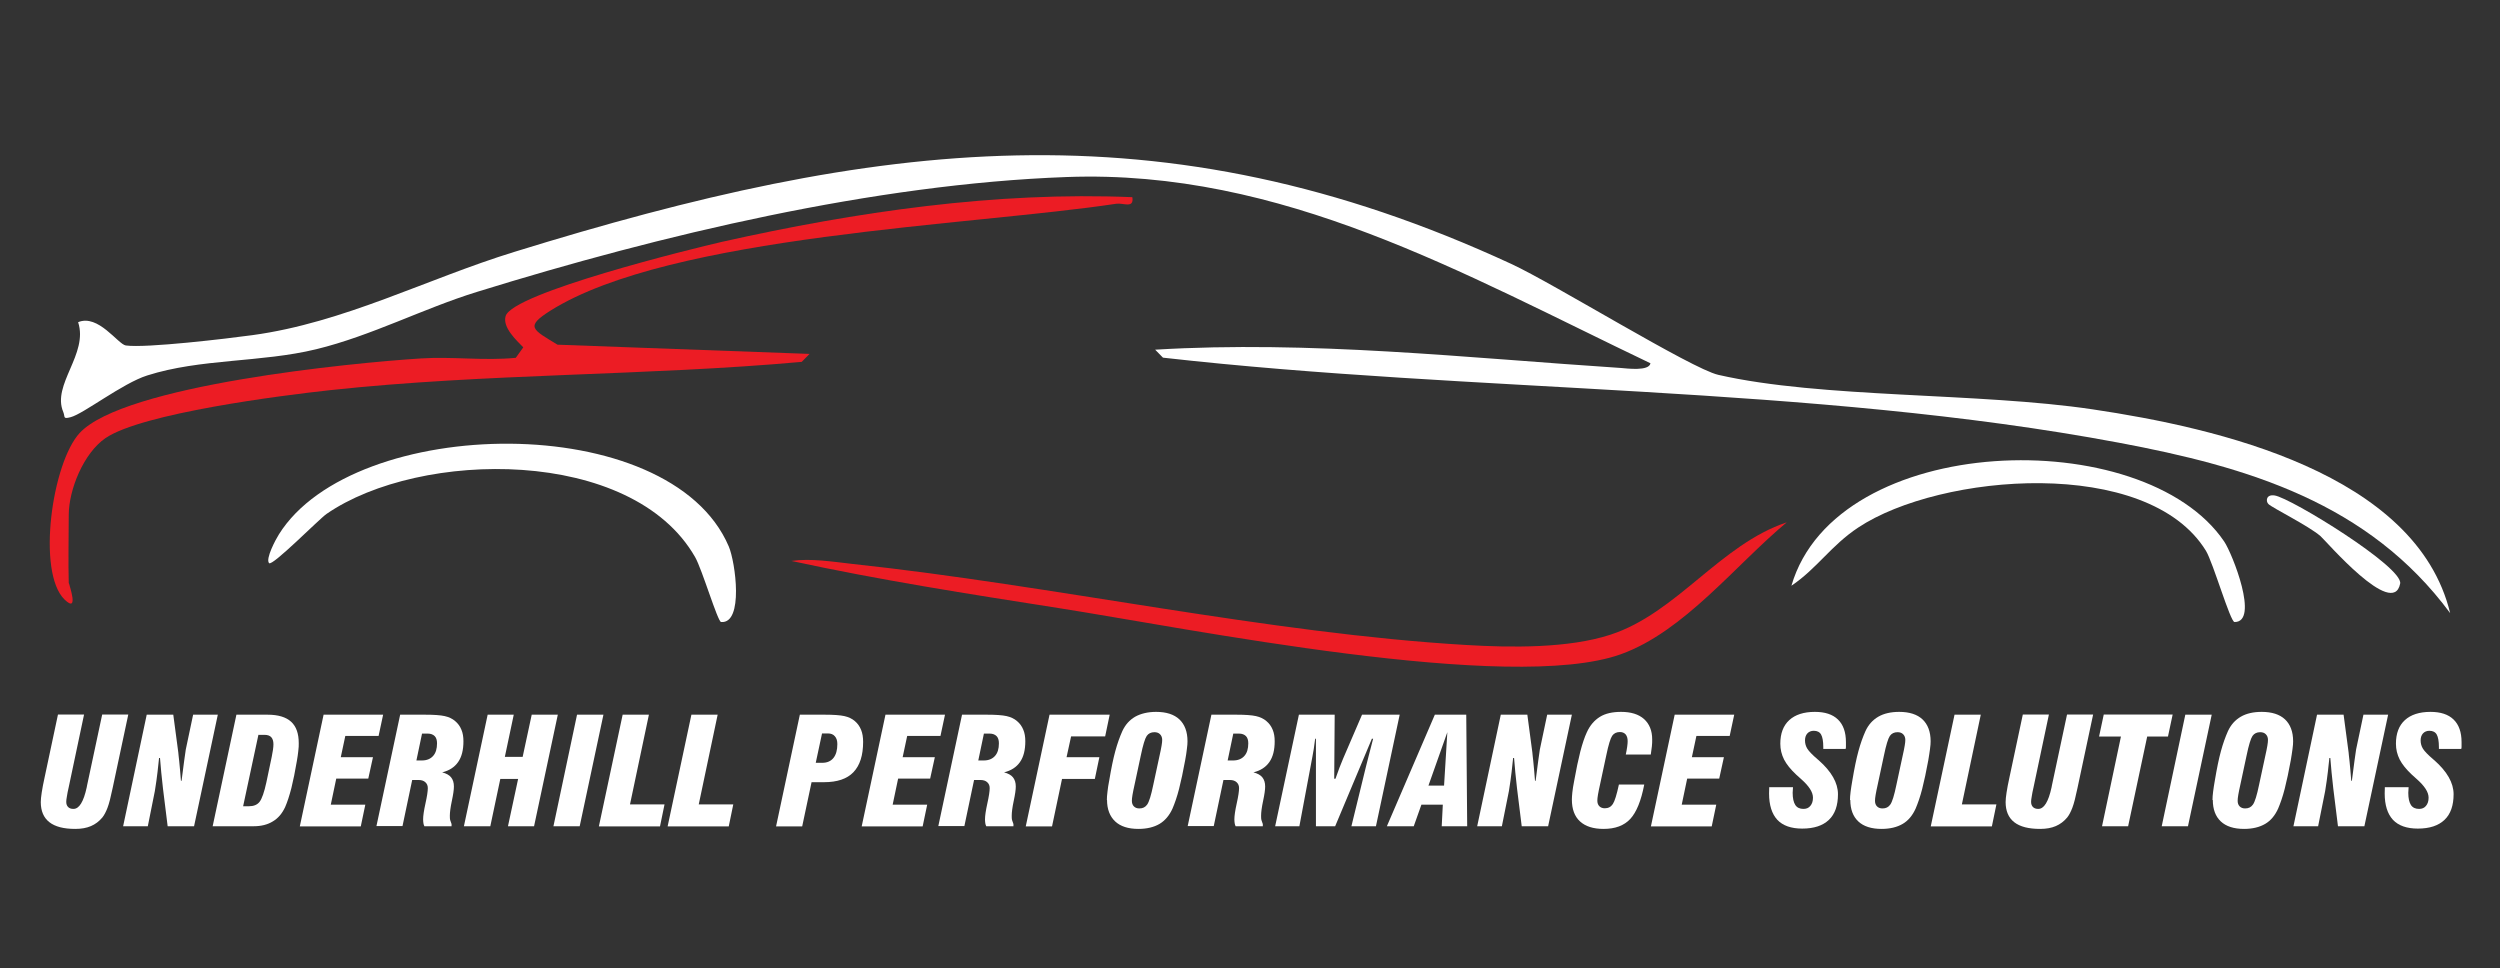 <?xml version="1.0" encoding="UTF-8"?>
<svg id="Layer_1" xmlns="http://www.w3.org/2000/svg" version="1.1" viewBox="0 0 160 61.97">
  <rect x="0" y="0" width="160" height="61.97" fill="#333333" stroke="none"/>
  <!-- Generator: Adobe Illustrator 29.4.0, SVG Export Plug-In . SVG Version: 2.1.0 Build 152)  -->
  <defs>
    <style>
      .st0 {
        fill: #fff;
      }

      .st1 {
        fill: #ec1c24;
      }
    </style>
  </defs>
  <g>
    <path class="st0" d="M156.81,39.24c-5.21-7.05-12.94-9.36-21.22-10.91-19.67-3.69-41.2-3.18-61.16-5.44l-.5-.51c9.91-.6,19.9.52,29.8,1.17.39.03,1.81.22,1.9-.3-11.98-5.72-23.57-12.43-37.37-11.92-12.33.45-25.98,3.71-37.73,7.35-3.46,1.07-6.76,2.81-10.29,3.67s-7.4.59-10.82,1.68c-1.58.5-4.08,2.46-4.9,2.67-.51.13-.34,0-.47-.33-.75-1.75,1.62-3.71.95-5.75,1.28-.54,2.55,1.41,3.05,1.49,1.29.18,6.5-.44,8.1-.66,5.87-.8,11.15-3.6,16.77-5.33,23.06-7.13,41.4-9.59,63.8.77,2.73,1.26,11.53,6.71,13.25,7.1,6.6,1.51,16.68,1.12,23.97,2.21,7.94,1.18,20.7,4.07,22.87,13.04Z"/>
    <path class="st1" d="M4.42,37.35c0,.07.67,1.95-.29,1.02-1.79-1.75-.8-8.75.97-10.66,2.84-3.06,17.39-4.49,21.84-4.77,2.01-.13,4.06.16,6.07-.04l.48-.67c-.45-.46-1.34-1.28-1.13-2,.44-1.48,11.87-4.3,13.88-4.76,8.54-1.91,17.46-3.22,26.23-2.85.12.75-.58.35-1.03.42-9.26,1.4-28.51,2-36.21,6.84-1.65,1.04-1.15,1.2.45,2.18l16.13.59-.5.51c-10.01.9-20.19.73-30.18,1.81-3.14.34-12.05,1.48-14.38,3.07-1.4.96-2.35,3.3-2.35,4.92,0,1.45-.04,2.91,0,4.36Z"/>
    <path class="st1" d="M114.35,33.43c-3.28,2.73-6.56,6.98-10.61,8.44-7.07,2.54-27.71-1.66-36.03-2.96-5.69-.89-11.43-1.79-17.06-3.01,1.24-.18,2.63.05,3.89.19,12.82,1.37,26.65,4.45,39.31,5.19,2.84.17,6.53.22,9.22-.66,4.24-1.38,7.02-5.77,11.28-7.19Z"/>
    <path class="st0" d="M17.22,36.04c-.24-.27.42-1.51.63-1.84,4.79-7.67,25.02-8.06,28.79.77.43,1,.97,4.96-.49,4.84-.22-.02-1.21-3.36-1.66-4.15-4.03-7.07-17.6-6.9-23.59-2.77-.48.33-3.48,3.38-3.68,3.15Z"/>
    <path class="st0" d="M114.65,37.49c2.87-9.88,22.55-10.44,27.7-2.83.52.77,2.26,5.16.66,5.15-.27,0-1.37-3.8-1.83-4.56-3.73-6.07-17-4.97-22.25-1.49-1.73,1.14-2.65,2.63-4.27,3.72Z"/>
    <path class="st0" d="M145.18,32.26c-.18-.17-.16-.64.4-.55,1.04.16,8.24,4.59,8.03,5.64-.45,2.3-4.78-2.77-5.1-3.04-.78-.67-3.09-1.81-3.33-2.05Z"/>
  </g>
  <g>
    <path class="st0" d="M3.71,45.73h1.67l-.98,4.64c-.06.26-.1.46-.12.61-.03.15-.04.26-.04.34,0,.14.04.25.12.33.08.08.19.12.34.12.37,0,.65-.46.85-1.38l.02-.11.97-4.55h1.67l-1,4.7c-.12.58-.23,1.01-.33,1.27-.1.26-.21.47-.33.62-.21.25-.45.43-.73.55-.28.12-.61.18-1,.18-.74,0-1.29-.14-1.66-.43-.37-.29-.55-.72-.55-1.29,0-.15.02-.35.06-.61s.1-.59.19-.99l.85-4Z"/>
    <path class="st0" d="M7.88,52.88l1.51-7.14h1.7l.32,2.41c0,.07.03.26.06.57s.07.72.11,1.25h.04c.06-.5.12-.93.17-1.3.05-.37.08-.6.1-.7l.47-2.23h1.58l-1.52,7.14h-1.69l-.3-2.42c-.04-.36-.08-.71-.11-1.03s-.06-.63-.08-.92h-.06c-.07.69-.13,1.18-.17,1.46-.04.28-.07.5-.1.66l-.45,2.25h-1.57Z"/>
    <path class="st0" d="M13.61,52.88l1.52-7.14h1.99c.68,0,1.18.15,1.51.45.33.3.49.76.49,1.37,0,.15,0,.31-.03.51-.02.19-.05.4-.09.63-.11.66-.23,1.24-.35,1.73-.13.5-.26.9-.4,1.22-.19.41-.45.72-.79.92-.34.21-.75.31-1.24.31h-2.62ZM16.54,47.02l-.98,4.58h.37c.3,0,.53-.09.68-.28.15-.19.3-.61.44-1.26l.34-1.62c.03-.16.06-.31.08-.45.02-.14.03-.26.03-.36,0-.2-.05-.35-.14-.45-.09-.1-.24-.15-.43-.15h-.38Z"/>
    <path class="st0" d="M19.19,52.88l1.52-7.14h3.81l-.29,1.36h-2.13l-.29,1.36h2.06l-.3,1.37h-2.05l-.35,1.67h2.21l-.29,1.39h-3.9Z"/>
    <path class="st0" d="M24.09,52.88l1.52-7.14h1.59c.57,0,.99.03,1.26.09.27.06.5.17.67.32.18.15.31.33.4.55.09.21.13.46.13.74,0,.56-.11,1-.34,1.33-.23.33-.57.55-1.02.66.26.07.45.17.57.32.12.15.18.34.18.59,0,.19-.04.49-.13.91-.09.42-.13.74-.13.96,0,.11,0,.21.03.3s.05.16.08.23v.14h-1.74c-.03-.06-.05-.12-.06-.19s-.02-.15-.02-.25c0-.23.05-.57.15-1.02s.15-.78.15-.98c0-.16-.05-.28-.16-.38-.1-.09-.24-.14-.42-.14h-.42l-.62,2.95h-1.67ZM26.65,48.67h.35c.31,0,.55-.1.72-.29.17-.19.25-.46.25-.81,0-.2-.05-.36-.15-.46s-.25-.16-.44-.16h-.37l-.36,1.72Z"/>
    <path class="st0" d="M29.69,52.88l1.52-7.14h1.67l-.57,2.7h1.14l.58-2.7h1.67l-1.52,7.14h-1.67l.65-3.03h-1.14l-.64,3.03h-1.68Z"/>
    <path class="st0" d="M35.42,52.88l1.51-7.14h1.69l-1.52,7.14h-1.68Z"/>
    <path class="st0" d="M38.33,52.88l1.52-7.14h1.68l-1.21,5.74h2.21l-.29,1.41h-3.91Z"/>
    <path class="st0" d="M42.73,52.88l1.52-7.14h1.68l-1.21,5.74h2.21l-.29,1.41h-3.91Z"/>
    <path class="st0" d="M49.67,52.88l1.52-7.14h1.59c.57,0,.99.03,1.26.09.27.06.5.17.67.32.18.15.31.34.4.56s.13.48.13.77c0,.87-.21,1.51-.62,1.94-.41.43-1.04.64-1.88.64h-.8l-.6,2.83h-1.68ZM52.21,48.82h.41c.31,0,.55-.1.72-.31.17-.21.25-.51.25-.89,0-.21-.05-.38-.16-.5-.1-.12-.25-.18-.44-.18h-.38l-.4,1.87Z"/>
    <path class="st0" d="M55.15,52.88l1.52-7.14h3.81l-.29,1.36h-2.13l-.29,1.36h2.06l-.3,1.37h-2.05l-.35,1.67h2.21l-.29,1.39h-3.9Z"/>
    <path class="st0" d="M60.05,52.88l1.52-7.14h1.59c.57,0,.99.03,1.26.09.27.06.5.17.67.32.18.15.31.33.4.55.09.21.13.46.13.74,0,.56-.11,1-.34,1.33-.23.33-.57.55-1.02.66.26.07.45.17.57.32.12.15.18.34.18.59,0,.19-.04.49-.13.91-.09.42-.13.74-.13.96,0,.11,0,.21.03.3s.05.16.08.23v.14h-1.74c-.03-.06-.05-.12-.06-.19s-.02-.15-.02-.25c0-.23.05-.57.15-1.02s.15-.78.15-.98c0-.16-.05-.28-.16-.38-.1-.09-.24-.14-.42-.14h-.42l-.62,2.95h-1.67ZM62.61,48.67h.35c.31,0,.55-.1.72-.29.17-.19.25-.46.25-.81,0-.2-.05-.36-.15-.46s-.25-.16-.44-.16h-.37l-.36,1.72Z"/>
    <path class="st0" d="M65.65,52.88l1.52-7.14h3.85l-.29,1.39h-2.18l-.29,1.33h2.1l-.29,1.39h-2.1l-.64,3.04h-1.68Z"/>
    <path class="st0" d="M70.84,51.2c0-.14.01-.32.04-.54.02-.21.06-.45.11-.71.13-.78.26-1.41.39-1.88.13-.48.28-.9.45-1.28.19-.41.46-.71.82-.92.36-.2.81-.31,1.34-.31.65,0,1.15.16,1.49.48.34.32.52.79.52,1.4,0,.13-.01.29-.04.5-.02.2-.06.44-.11.72-.13.71-.26,1.32-.39,1.83-.13.51-.28.93-.42,1.26-.2.44-.48.77-.83.98-.36.21-.81.32-1.35.32-.65,0-1.15-.16-1.49-.48-.34-.32-.52-.78-.52-1.37ZM73.01,48.36l-.4,1.87c-.06.26-.1.47-.13.64s-.04.29-.04.38c0,.15.04.27.13.36.09.09.21.13.35.13.22,0,.38-.08.5-.25.12-.17.25-.58.39-1.26l.4-1.86c.06-.26.1-.47.13-.64s.04-.29.04-.38c0-.15-.05-.27-.14-.36s-.21-.13-.36-.13c-.21,0-.38.08-.49.24-.11.16-.24.58-.38,1.26Z"/>
    <path class="st0" d="M76.01,52.88l1.52-7.14h1.59c.57,0,.99.03,1.26.09.27.06.5.17.67.32.18.15.31.33.4.55.09.21.13.46.13.74,0,.56-.11,1-.34,1.33-.23.33-.57.55-1.02.66.26.07.45.17.57.32.12.15.18.34.18.59,0,.19-.04.49-.13.91-.09.42-.13.74-.13.96,0,.11,0,.21.03.3s.05.16.08.23v.14h-1.74c-.03-.06-.05-.12-.06-.19s-.02-.15-.02-.25c0-.23.05-.57.15-1.02s.15-.78.15-.98c0-.16-.05-.28-.16-.38-.1-.09-.24-.14-.42-.14h-.42l-.62,2.95h-1.67ZM78.57,48.67h.35c.31,0,.55-.1.72-.29.17-.19.25-.46.25-.81,0-.2-.05-.36-.15-.46s-.25-.16-.44-.16h-.37l-.36,1.72Z"/>
    <path class="st0" d="M81.61,52.88l1.52-7.14h2.29l-.03,4.1h.08c.1-.27.18-.51.26-.72.08-.21.16-.4.23-.57l1.21-2.81h2.41l-1.52,7.14h-1.57l.92-3.77c.01-.06.07-.3.18-.71.11-.42.2-.79.29-1.12h-.08l-2.35,5.6h-1.23v-5.6s-.05,0-.05,0c-.03.25-.06.47-.09.66-.03.19-.06.36-.09.51l-.83,4.43h-1.56Z"/>
    <path class="st0" d="M88.76,52.88l3.07-7.14h2.01l.06,7.14h-1.63l.07-1.38h-1.37l-.49,1.38h-1.73ZM91.41,50.28h1.01l.21-3.42-1.21,3.42Z"/>
    <path class="st0" d="M94.54,52.88l1.51-7.14h1.7l.32,2.41c0,.07.03.26.06.57.03.3.07.72.11,1.25h.04c.07-.5.12-.93.17-1.3.05-.37.08-.6.1-.7l.47-2.23h1.58l-1.52,7.14h-1.69l-.3-2.42c-.04-.36-.08-.71-.11-1.03s-.06-.63-.08-.92h-.06c-.07.69-.13,1.18-.17,1.46-.04.28-.07.5-.1.66l-.45,2.25h-1.57Z"/>
    <path class="st0" d="M105.23,50.22c-.2,1.03-.49,1.75-.89,2.19-.4.43-.97.64-1.71.64-.66,0-1.16-.16-1.51-.48s-.52-.79-.52-1.4c0-.11.01-.27.03-.46.02-.19.06-.45.12-.75.13-.73.26-1.35.39-1.86.13-.5.27-.92.42-1.24.2-.44.48-.76.83-.98s.81-.32,1.36-.32c.63,0,1.12.15,1.47.46.34.31.52.74.52,1.3,0,.14,0,.29-.02.45s-.04.34-.07.52h-1.6c.04-.19.07-.35.09-.5.02-.14.03-.26.03-.35,0-.19-.04-.33-.13-.44-.09-.1-.21-.15-.37-.15-.21,0-.38.08-.49.24-.11.16-.24.58-.38,1.26l-.4,1.87c-.06.26-.1.47-.13.64-.03.17-.04.29-.04.38,0,.15.04.27.13.36s.21.13.35.13c.22,0,.39-.09.51-.27s.25-.6.39-1.25h1.62Z"/>
    <path class="st0" d="M105.66,52.88l1.52-7.14h3.81l-.29,1.36h-2.13l-.29,1.36h2.05l-.3,1.37h-2.05l-.35,1.67h2.21l-.29,1.39h-3.9Z"/>
    <path class="st0" d="M113.22,50.38h1.53v.03c-.01.16-.02.27-.02.33,0,.35.06.61.17.78s.29.25.52.25c.19,0,.33-.06.44-.19.11-.13.17-.3.17-.53,0-.36-.26-.75-.77-1.2-.13-.12-.24-.21-.31-.28-.35-.33-.61-.65-.77-.96-.16-.32-.24-.65-.24-1.01,0-.66.19-1.16.57-1.51s.93-.53,1.64-.53c.65,0,1.14.16,1.48.49.34.33.51.81.51,1.45,0,.11,0,.2,0,.26,0,.06,0,.12-.02.17h-1.43v-.12c0-.37-.05-.64-.14-.8-.09-.16-.25-.24-.47-.24-.17,0-.31.06-.41.17s-.15.26-.15.45.05.37.15.53c.1.16.32.39.66.68.01.01.03.03.06.05.83.73,1.24,1.46,1.24,2.18s-.19,1.27-.58,1.64c-.39.37-.95.56-1.71.56-.71,0-1.24-.19-1.59-.56-.35-.38-.53-.94-.53-1.69,0-.08,0-.21.01-.38v-.03Z"/>
    <path class="st0" d="M118.4,51.2c0-.14.01-.32.04-.54.03-.21.06-.45.11-.71.13-.78.26-1.41.39-1.88.13-.48.28-.9.45-1.28.19-.41.46-.71.82-.92s.81-.31,1.34-.31c.65,0,1.15.16,1.49.48.34.32.52.79.52,1.4,0,.13-.01.29-.04.5-.03.2-.06.44-.11.72-.13.71-.26,1.32-.39,1.83-.13.51-.28.93-.42,1.26-.2.44-.47.77-.83.98-.36.21-.81.32-1.35.32-.65,0-1.15-.16-1.49-.48-.34-.32-.51-.78-.51-1.37ZM120.57,48.36l-.4,1.87c-.06.26-.1.47-.13.64-.03.17-.04.29-.04.38,0,.15.04.27.13.36s.21.13.35.13c.22,0,.38-.08.5-.25.12-.17.25-.58.39-1.26l.4-1.86c.06-.26.1-.47.13-.64.03-.17.04-.29.04-.38,0-.15-.05-.27-.14-.36s-.21-.13-.36-.13c-.21,0-.38.08-.49.24-.11.16-.24.58-.38,1.26Z"/>
    <path class="st0" d="M123.57,52.88l1.52-7.14h1.68l-1.21,5.74h2.21l-.29,1.41h-3.91Z"/>
    <path class="st0" d="M129.46,45.73h1.67l-.98,4.64c-.06.26-.1.46-.12.61-.03.15-.04.26-.04.34,0,.14.04.25.12.33.08.08.19.12.34.12.37,0,.65-.46.85-1.38l.02-.11.97-4.55h1.67l-1,4.7c-.12.58-.23,1.01-.33,1.27s-.21.47-.33.62c-.21.25-.45.43-.73.55-.28.12-.61.18-1,.18-.74,0-1.29-.14-1.66-.43-.37-.29-.55-.72-.55-1.29,0-.15.02-.35.06-.61s.1-.59.19-.99l.85-4Z"/>
    <path class="st0" d="M134.53,52.88l1.21-5.74h-1.4l.3-1.41h4.41l-.3,1.41h-1.33l-1.22,5.74h-1.69Z"/>
    <path class="st0" d="M138.35,52.88l1.51-7.14h1.69l-1.52,7.14h-1.68Z"/>
    <path class="st0" d="M141.6,51.2c0-.14.01-.32.04-.54.03-.21.06-.45.11-.71.13-.78.26-1.41.39-1.88.13-.48.28-.9.45-1.28.19-.41.46-.71.82-.92s.81-.31,1.34-.31c.65,0,1.15.16,1.49.48.34.32.52.79.52,1.4,0,.13-.01.29-.04.5-.03.2-.06.44-.11.72-.13.71-.26,1.32-.39,1.83-.13.51-.28.93-.42,1.26-.2.44-.47.77-.83.98-.36.21-.81.32-1.35.32-.65,0-1.15-.16-1.49-.48-.34-.32-.51-.78-.51-1.37ZM143.78,48.36l-.4,1.87c-.06.26-.1.47-.13.64-.03.17-.04.29-.04.38,0,.15.04.27.13.36s.21.13.35.13c.22,0,.38-.08.5-.25.12-.17.25-.58.39-1.26l.4-1.86c.06-.26.1-.47.13-.64.03-.17.04-.29.04-.38,0-.15-.05-.27-.14-.36s-.21-.13-.36-.13c-.21,0-.38.08-.49.24-.11.16-.24.58-.38,1.26Z"/>
    <path class="st0" d="M146.78,52.88l1.51-7.14h1.7l.32,2.41c0,.07.03.26.06.57.03.3.07.72.11,1.25h.04c.07-.5.12-.93.17-1.3.05-.37.08-.6.1-.7l.47-2.23h1.58l-1.52,7.14h-1.69l-.3-2.42c-.04-.36-.08-.71-.11-1.03s-.06-.63-.08-.92h-.06c-.07.69-.13,1.18-.17,1.46-.04.28-.07.5-.1.66l-.45,2.25h-1.57Z"/>
    <path class="st0" d="M152.62,50.38h1.53v.03c-.01.16-.02.27-.02.33,0,.35.06.61.17.78s.29.25.52.25c.19,0,.33-.06.44-.19.11-.13.17-.3.17-.53,0-.36-.26-.75-.77-1.2-.13-.12-.24-.21-.31-.28-.35-.33-.61-.65-.77-.96-.16-.32-.24-.65-.24-1.01,0-.66.19-1.16.57-1.51s.93-.53,1.64-.53c.65,0,1.14.16,1.48.49.34.33.51.81.51,1.45,0,.11,0,.2,0,.26,0,.06,0,.12-.02.17h-1.43v-.12c0-.37-.05-.64-.14-.8-.09-.16-.25-.24-.47-.24-.17,0-.31.06-.41.17s-.15.26-.15.45.05.37.15.53c.1.16.32.39.66.68.01.01.03.03.06.05.83.73,1.24,1.46,1.24,2.18s-.19,1.27-.58,1.64c-.39.37-.95.56-1.71.56-.71,0-1.24-.19-1.59-.56-.35-.38-.53-.94-.53-1.69,0-.08,0-.21.01-.38v-.03Z"/>
  </g>
</svg>